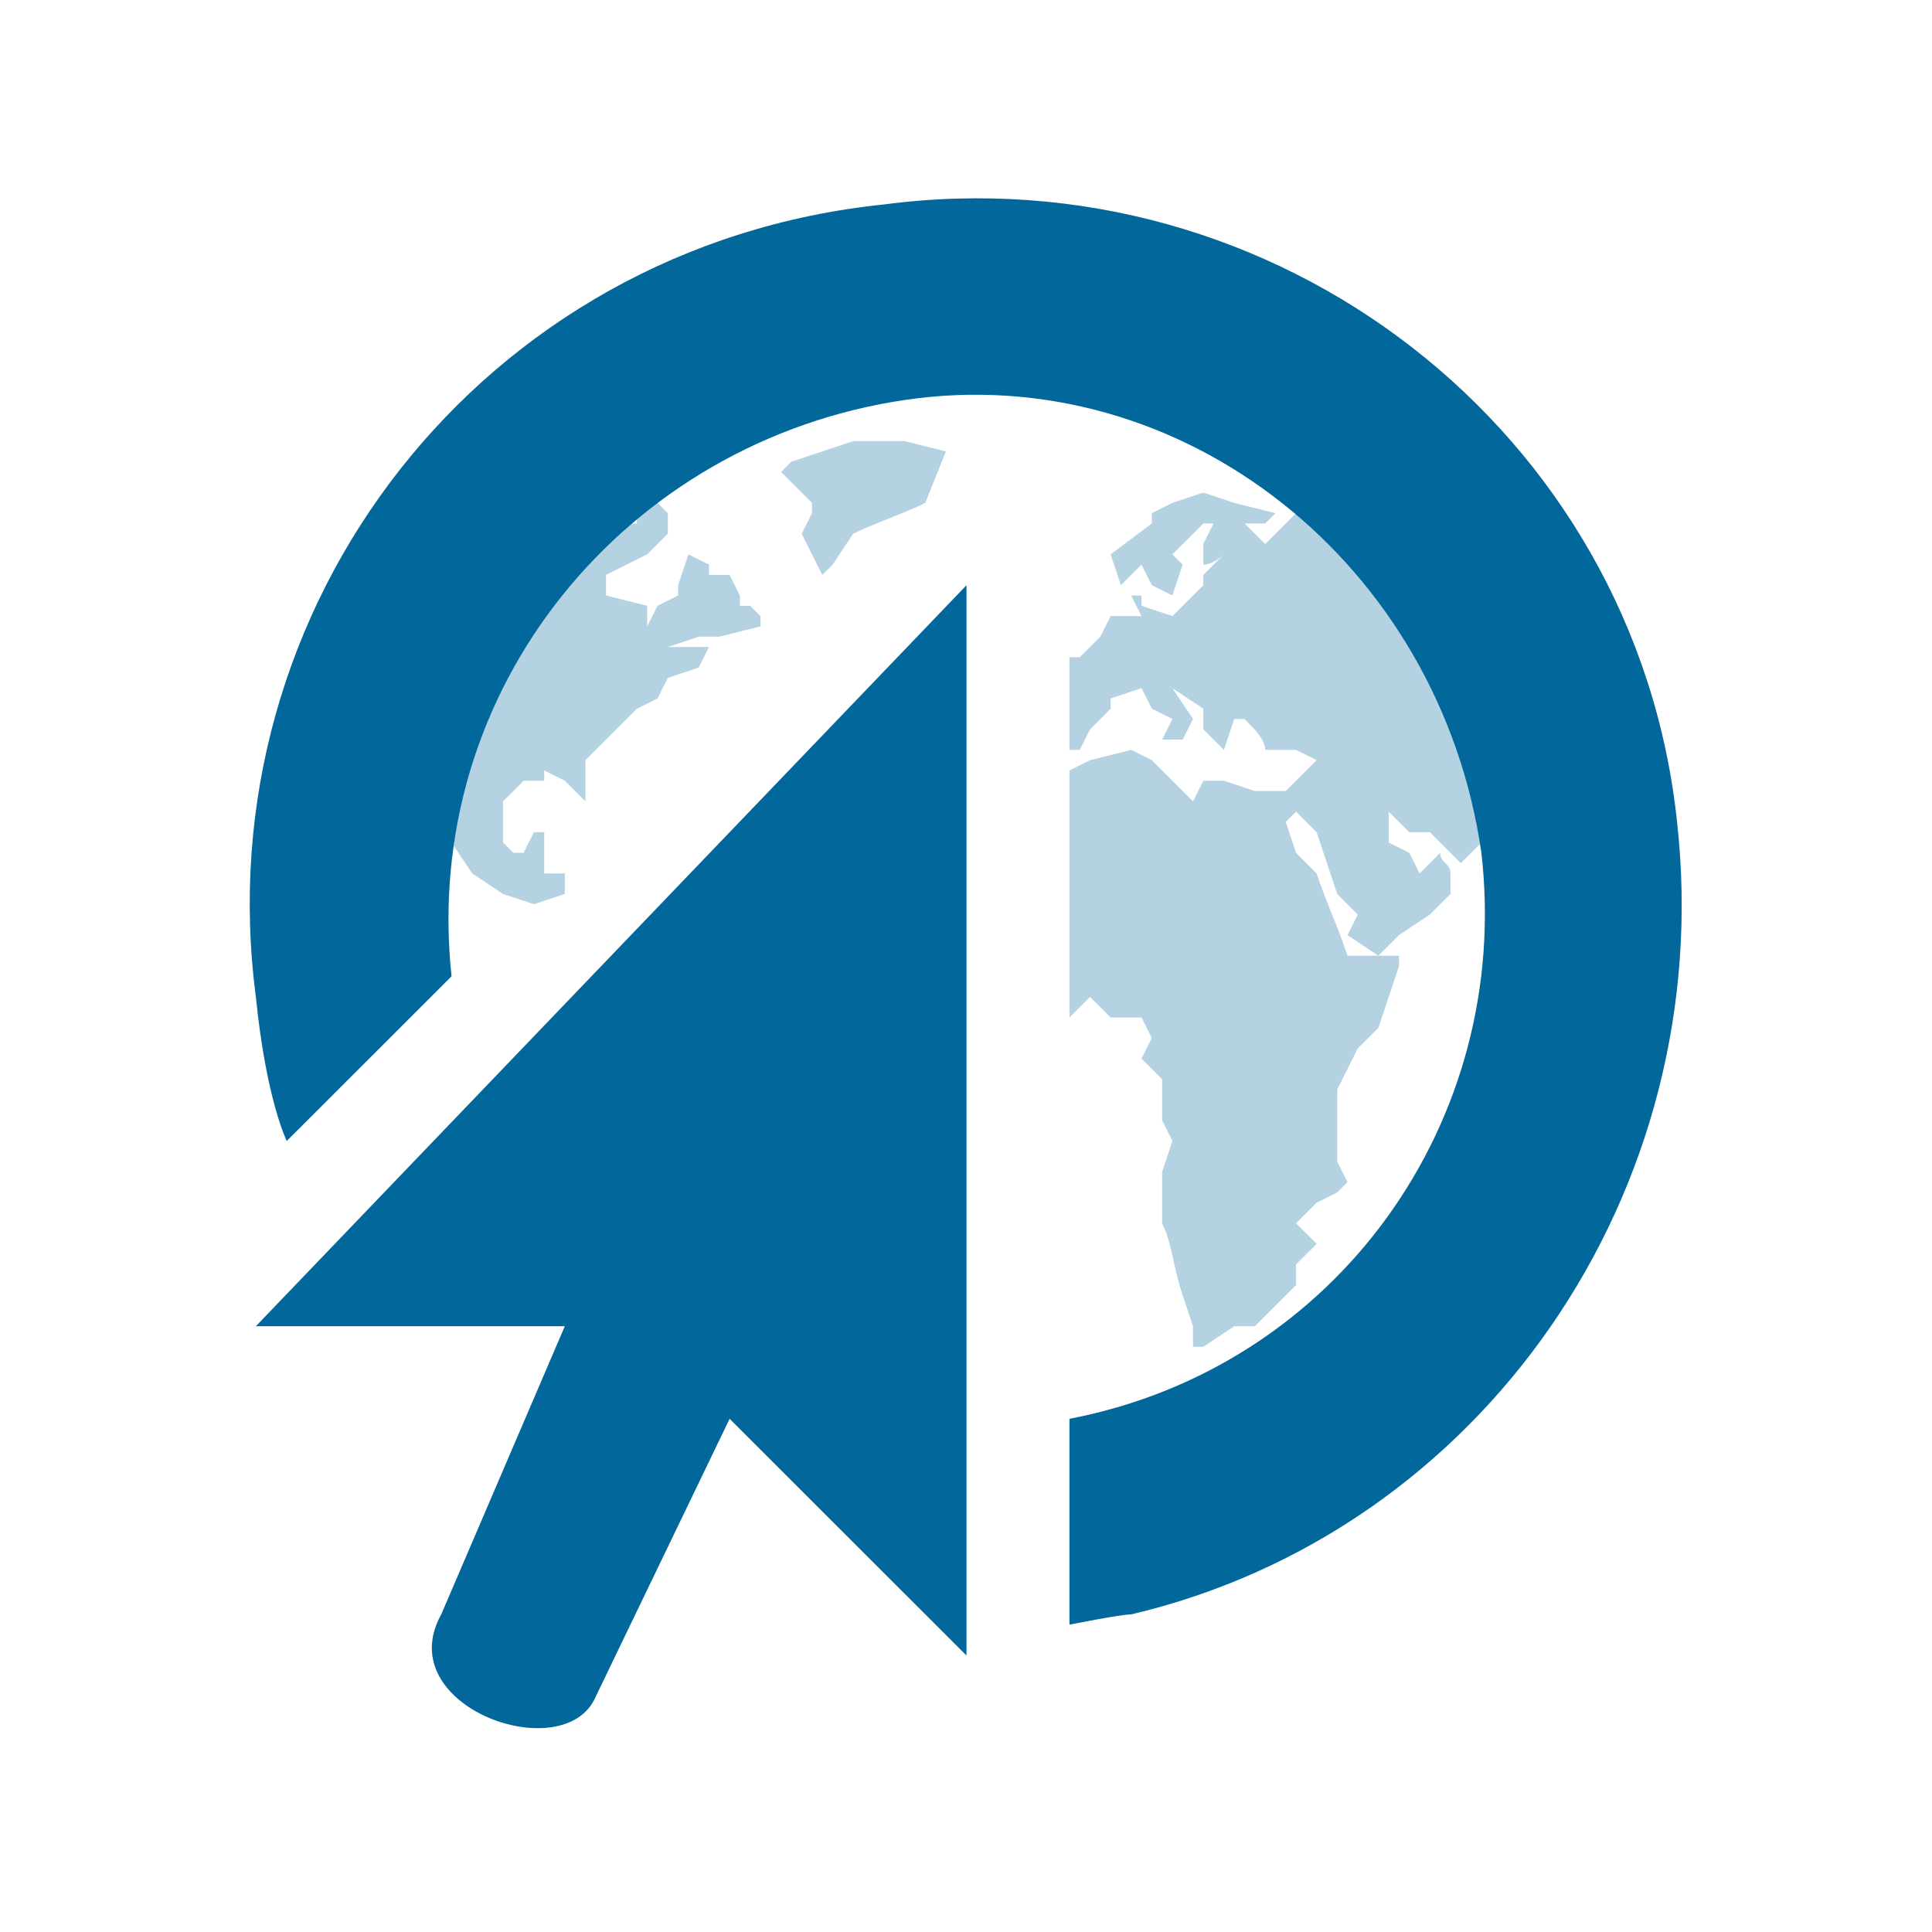 <svg xmlns="http://www.w3.org/2000/svg" xmlns:xlink="http://www.w3.org/1999/xlink" width="300" zoomAndPan="magnify" viewBox="0 0 224.88 225" height="300" version="1.0"><defs><filter x="0" y="0" width="100%" height="100%" id="9b08b5c2ae"><feColorMatrix values="0 0 0 0 1 0 0 0 0 1 0 0 0 0 1 0 0 0 1 0" color-interpolation-filters="sRGB"/></filter><mask id="3fede8abe4"><g filter="url(#9b08b5c2ae)"><rect x="-22.488" width="269.856" fill="#000" y="-22.5" height="270" fill-opacity=".298"/></g></mask><clipPath id="7d5218bddc"><path d="M.293 5H120.469V111H.293zm0 0" clip-rule="nonzero"/></clipPath><clipPath id="f64d8e8b33"><rect x="0" width="121" y="0" height="121"/></clipPath></defs><path fill="#02679a" d="M112.496 68.156V192.801L84.91 165.234 69.316 197.594c-3.598 8.391-23.984 1.199-17.988-9.586L65.719 154.449H29.738L112.496 68.156zm0 0" fill-opacity="1" fill-rule="nonzero"/><path fill="#02679a" d="M102.898 23.809C56.125 28.602 23.742 70.551 29.738 116.094 30.938 128.082 33.336 132.875 33.336 132.875l19.191-19.176C48.93 80.141 72.914 51.375 105.297 46.582s62.367 19.176 67.164 52.734c3.602 31.16-16.789 59.926-47.973 65.918v23.973s5.996-1.199 7.195-1.199c40.777-9.59 68.363-49.141 63.566-92.289-4.797-45.543-46.773-77.902-92.352-71.91zm0 0" fill-opacity="1" fill-rule="nonzero"/><g mask="url(#3fede8abe4)"><g transform="matrix(1, 0, 0, 1, 52, 46)"><g clip-path="url(#f64d8e8b33)"><g clip-path="url(#7d5218bddc)"><path fill="#02679a" d="M13.719 58.109V55.715H11.32c0-1.199.0-3.598.0-4.797H10.121L8.922 53.316H7.723L6.523 52.117V47.324l2.398-2.398h2.398V43.727l2.398 1.199 2.398 2.398V42.531l5.996-5.996 2.402-1.195 1.199-2.398L29.312 31.742l1.199-2.395c-1.199.0-3.598.0-4.797.0L29.312 28.148h2.398l4.797-1.199V25.75l-1.199-1.199H34.109V23.352l-1.199-2.395H30.512V19.758l-2.398-1.199-1.199 3.598v1.195l-2.398 1.199L23.312 26.949V24.551l-4.797-1.199V20.957L23.312 18.559l2.402-2.398V13.766l-1.199-1.199H22.113v2.398s-1.199.0-2.398.0C13.719 20.957 2.926 31.742.527 52.117l2.398 3.598 3.598 2.395 3.598 1.199M58.098 6.574 53.297 5.375H47.301L40.105 7.773 38.906 8.973l3.598 3.594v1.199l-1.199 2.395 2.398 4.797 1.199-1.199 2.398-3.598c2.398-1.195 5.996-2.395 8.395-3.594l2.402-5.992m29.98 4.793-3.598 1.199-2.398 1.199v1.199l-4.797 3.594 1.199 3.598 2.398-2.398 1.199 2.398 2.398 1.195 1.199-3.594-1.199-1.199 1.199-1.199 2.398-2.395h1.199l-1.199 2.395v2.398c1.199.0 2.398-1.199 2.398-1.199l-2.398 2.398V22.156L84.48 25.75l-3.598-1.199V23.352H79.684L80.883 25.75H77.285l-1.199 2.398L73.688 30.543H72.488V41.332H73.688l1.199-2.398 2.398-2.398V35.34l3.598-1.199 1.199 2.395 2.398 1.199-1.199 2.398h2.398l1.199-2.398-2.398-3.594 3.598 2.395v2.398l2.398 2.398 1.203-3.598h1.199c1.199 1.199 2.398 2.398 2.398 3.598H98.875l2.398 1.199-1.199 1.195L97.676 46.125H94.078l-3.602-1.199H88.078l-1.199 2.398-4.797-4.793-2.398-1.199-4.797 1.199-2.398 1.195V72.492l2.398-2.398 2.398 2.398h3.598l1.199 2.398-1.199 2.395 2.398 2.398v4.793L84.48 86.875 83.281 90.469c0 2.398.0 3.598.0 5.996 1.199 2.395 1.199 4.793 2.398 8.387l1.199 3.598v2.395h1.199l3.602-2.395h2.398L98.875 103.652v-2.395l2.398-2.398L98.875 96.465l2.398-2.398 2.398-1.199 1.199-1.199-1.199-2.395V80.883l2.398-4.793 2.398-2.398L110.867 66.5V65.301c-1.199.0-2.398.0-3.598.0s-1.199.0-2.398.0c-1.199-3.594-2.398-5.992-3.598-9.586L98.875 53.316 97.676 49.719 98.875 48.523l2.398 2.395 2.398 7.191 2.398 2.398-1.199 2.398 3.598 2.395 2.398-2.395 3.598-2.398 2.398-2.398V55.715c0-1.199-1.199-1.199-1.199-2.398l-2.398 2.398-1.199-2.398-2.398-1.199v-3.594l2.398 2.395h2.398c1.199 1.199 2.398 2.398 3.598 3.598l2.398-2.398c0-2.398-2.398-11.984-7.195-21.574C108.469 22.156 98.875 13.766 98.875 13.766l-1.199 1.199-2.398 2.395-2.398-2.395h2.398l1.199-1.199-4.797-1.199zm0 0" fill-opacity="1" fill-rule="nonzero"/></g></g></g></g></svg>